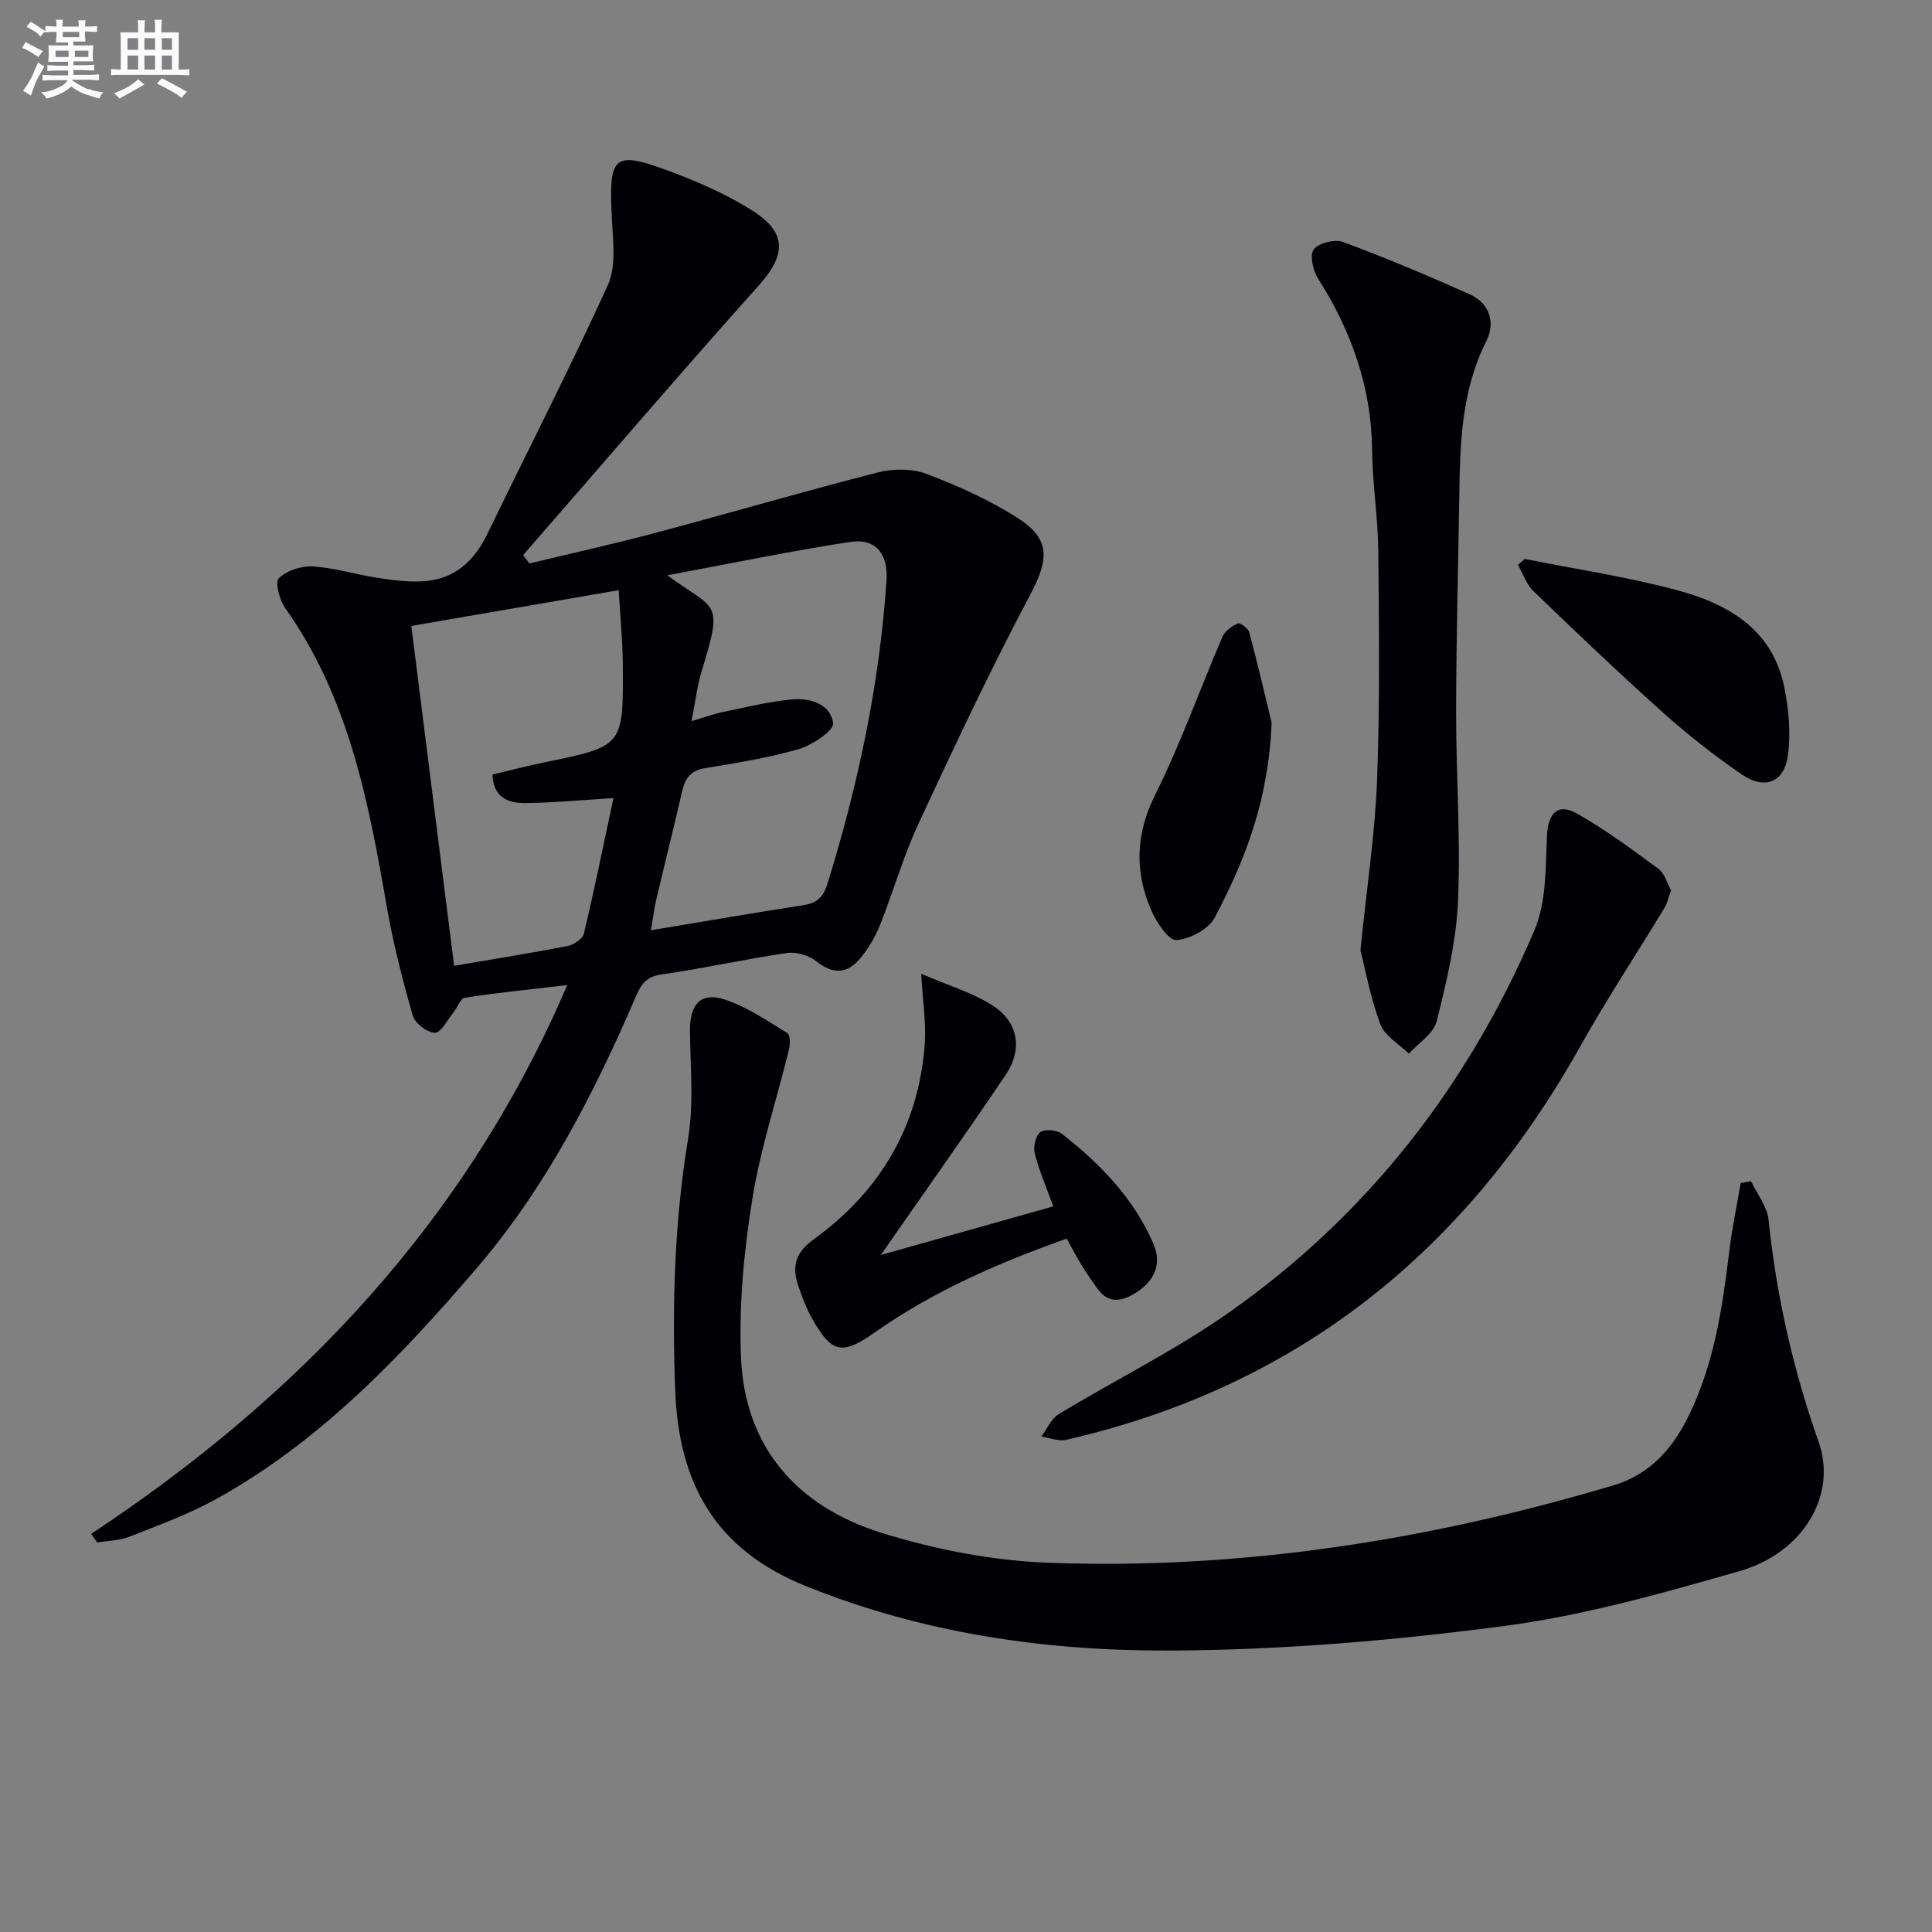 <svg enable-background="new 0 0 400 400" viewBox="0 0 400 400" xmlns="http://www.w3.org/2000/svg"><rect x="0" y="0" width="400" height="400" fill="#808080" stroke="none"/><g fill="#010105"><path d="m18.86 317.58c43.35-28.65 77.72-64.95 98.58-113.63-7.41.87-14.32 1.56-21.18 2.61-.93.14-1.56 2.05-2.4 3.08-1.24 1.52-2.56 4.2-3.81 4.18-1.61-.03-4.15-1.96-4.6-3.56-2.14-7.47-4.07-15.04-5.4-22.69-3.75-21.69-7.88-43.17-21-61.67-1.18-1.67-2.16-5.37-1.34-6.17 1.65-1.6 4.65-2.6 7.02-2.46 4.43.27 8.79 1.64 13.21 2.33 3.06.48 6.19.9 9.26.77 6.59-.26 10.85-3.93 13.68-9.78 8.32-17.19 17.05-34.19 24.97-51.56 1.72-3.78 1.09-8.83.86-13.25-.74-13.97.1-14.82 13.07-9.9 5.56 2.11 11.09 4.61 16.09 7.79 7.14 4.54 6.82 9.18 1.29 15.36-16.49 18.44-32.6 37.24-48.85 55.9.43.58.86 1.16 1.29 1.73 8.71-2.1 17.46-4.03 26.11-6.34 15.38-4.1 30.66-8.58 46.08-12.52 3.16-.81 7.07-.81 10.06.32 6.48 2.46 12.93 5.37 18.77 9.07 6.99 4.42 6.52 8.69 2.67 15.95-8.24 15.53-15.73 31.47-23.14 47.42-3.14 6.76-5.19 14.02-7.96 20.97-.97 2.43-2.37 4.79-4.02 6.81-2.62 3.2-5.57 3.54-9.08.74-1.56-1.24-4.16-2.06-6.11-1.78-8.7 1.27-17.31 3.21-26.01 4.45-3 .43-4.14 1.82-5.21 4.31-8.72 20.25-18.71 39.8-33.18 56.64-15.78 18.36-32.45 35.86-53.95 47.73-5.64 3.11-11.79 5.34-17.81 7.72-2.07.81-4.45.83-6.69 1.21-.42-.58-.85-1.18-1.27-1.78zm66.3-187.98c2.99 23.74 5.92 46.98 8.86 70.36 8.47-1.45 16-2.64 23.49-4.1 1.28-.25 3.13-1.47 3.38-2.56 2.2-9.25 4.1-18.58 6.12-28.06-6.87.41-12.63.99-18.39 1.02-3.4.02-6.52-1.16-6.65-5.9 3.76-.89 7.26-1.81 10.81-2.54 16.21-3.32 16.28-3.3 16.17-19.94-.03-5.16-.55-10.32-.86-15.69-14.85 2.56-28.54 4.92-42.93 7.41zm49.61 63c11.19-1.86 21.32-3.61 31.48-5.18 2.78-.43 4.16-1.54 5.05-4.4 6.36-20.51 10.8-41.36 12.24-62.82.37-5.48-2.2-8.8-7.47-8-12.48 1.9-24.86 4.48-37.92 6.91 10.09 7.38 11.71 4.95 7.13 19.82-.94 3.07-1.3 6.31-2.11 10.38 2.86-.85 4.69-1.53 6.59-1.92 4.69-.97 9.38-2.11 14.13-2.58 3.8-.37 8.06.93 8.6 4.91.21 1.5-4.31 4.56-7.13 5.38-6.33 1.84-12.93 2.86-19.46 3.95-2.99.5-4.09 2.2-4.7 4.88-1.7 7.43-3.56 14.83-5.31 22.25-.44 1.86-.67 3.78-1.12 6.42z"/><path d="m362.54 244.56c1.25 2.65 3.33 5.22 3.62 7.98 1.63 15.77 5.09 31.03 10.38 46.02 3.87 10.98-3.19 22.92-16.35 26.71-16.08 4.62-32.37 9.23-48.88 11.39-22.84 3-45.97 4.97-68.99 5.07-25.75.11-51.2-3.53-75.53-13.37-18.67-7.55-26.28-21.18-27-40.54-.65-17.5-.18-34.79 2.68-52.11 1.2-7.27.44-14.88.38-22.34-.04-5.38 2.19-8.03 7.11-6.45 4.63 1.48 8.83 4.41 13.06 6.97.6.37.59 2.35.32 3.45-2.53 10.31-5.91 20.47-7.58 30.91-1.72 10.77-2.79 21.84-2.35 32.71.76 18.8 11.77 31.01 29.14 36.41 11.13 3.46 22.99 5.76 34.62 6.19 39.83 1.46 78.79-4.68 116.94-16.06 7.79-2.32 12.48-7.98 15.8-14.96 5-10.5 6.71-21.82 8.08-33.22.58-4.82 1.58-9.59 2.4-14.39.7-.11 1.42-.24 2.15-.37z"/><path d="m281.66 196.72c1.37-13.45 3.04-24.33 3.45-35.25.59-15.78.4-31.6.25-47.4-.07-6.96-1.21-13.92-1.28-20.88-.14-13.07-4.31-24.7-11.24-35.6-1.04-1.63-1.71-4.9-.82-5.99 1.09-1.33 4.37-2.13 6.08-1.49 8.84 3.29 17.56 6.95 26.17 10.81 4.18 1.87 5.37 5.92 3.46 9.71-5.08 10.04-5.43 20.75-5.59 31.57-.23 14.97-.64 29.95-.67 44.92-.02 13.14.96 26.3.4 39.41-.36 8.36-2.37 16.72-4.41 24.89-.64 2.57-3.77 4.51-5.77 6.74-2.04-2.02-5.01-3.69-5.92-6.14-2.11-5.68-3.2-11.72-4.11-15.3z"/><path d="m345.97 184.36c-.52 1.42-.76 2.6-1.34 3.57-5.83 9.63-12.04 19.04-17.54 28.85-23.78 42.43-58.57 70.36-106.34 81.32-1.58.36-3.42-.42-5.15-.67 1.18-1.58 2.03-3.7 3.59-4.65 11.64-7.05 23.94-13.12 35.05-20.9 28.78-20.14 49.65-47.02 63.42-79.2 2.49-5.82 2.35-12.93 2.61-19.47.19-4.73 2.15-7.08 6.23-4.77 5.9 3.34 11.4 7.41 16.87 11.45 1.31.96 1.8 3.01 2.6 4.47z"/><path d="m190.73 201.61c5.72 2.48 10.67 3.91 14.82 6.6 5.32 3.45 6.23 9.05 2.66 14.34-8.25 12.24-16.8 24.27-25.85 37.28 12.14-3.42 23.87-6.73 35.71-10.06-1.51-4.18-2.97-7.51-3.84-10.98-.34-1.35.18-3.67 1.16-4.39.95-.69 3.44-.46 4.48.36 7.93 6.19 14.88 13.38 18.93 22.74 1.98 4.58-.12 8.34-4.63 10.72-2.83 1.5-5.09 1.16-6.95-1.4-1.17-1.61-2.29-3.27-3.33-4.97-1.03-1.67-1.94-3.41-3.05-5.4-14.11 5-27.58 10.86-39.75 19.43-6.81 4.79-8.94 4.32-13.08-3.11-1.12-2.02-1.93-4.23-2.69-6.42-1.37-3.96-.82-6.89 3.1-9.72 13.77-9.95 21.85-23.47 23.05-40.63.28-4.21-.41-8.49-.74-14.39z"/><path d="m315.67 115.72c10.37 2.07 20.87 3.65 31.08 6.34 10.82 2.85 20.31 8.08 22.71 20.43.87 4.46 1.31 9.23.74 13.7-.74 5.83-4.78 7.46-9.69 4.08-5.61-3.86-11.01-8.09-16.08-12.63-9.17-8.21-18.08-16.71-26.95-25.25-1.46-1.4-2.15-3.6-3.2-5.43.47-.41.93-.83 1.39-1.24z"/><path d="m263.28 149.63c-.66 16.21-5.55 28.53-11.75 40.3-1.28 2.43-5.16 4.51-7.98 4.7-1.62.11-4.11-3.66-5.18-6.13-3.46-7.98-3.3-15.71.77-23.89 5.29-10.62 9.27-21.89 13.97-32.81.51-1.18 1.94-2.18 3.18-2.72.47-.2 2.14 1.01 2.36 1.82 1.86 7.03 3.51 14.1 4.63 18.73z"/></g><path d="m6.8 9.5c.6.3 1.3.7 2.1 1.1-.4.4-.7.8-.9 1.2-.7-.4-1.3-.8-1.8-1.1s-1.1-.6-1.6-.8c.2-.4.5-.8.7-1.2.4.2.8.5 1.5.8zm.9 6.9c-.3.6-.5 1.1-.7 1.7s-.4 1.1-.6 1.7c-.6-.4-1.1-.7-1.6-1 .7-1 1.2-1.8 1.5-2.4.3-.5.6-1.1.8-1.7.3-.6.5-1.2.8-1.8.3.3.8.6 1.3.8-.7 1.3-1.2 2.2-1.5 2.7zm.1-11c.4.3 1 .7 1.7 1.1-.5.2-.8.6-1.1 1.1-.5-.6-1-1-1.4-1.2s-.9-.6-1.5-.8c.2-.4.5-.7.9-1.1.5.3.9.6 1.4.9zm10.5 13c1 .4 2 .6 3.1.7-.4.4-.7.8-.8 1.3-.9-.2-1.9-.6-3-.9-1-.4-2-.9-2.8-1.6-.5.4-1.1.9-1.9 1.3s-1.9.9-3.3 1.2c-.1-.3-.5-.8-1.1-1.3 1 0 2.1-.3 3.2-.8 1.2-.5 1.9-1 2.3-1.7h-3.2c-.4 0-1 0-2 .1v-1.2c1 0 1.7.1 2 .1h3.3v-1h-2.3c-.2 0-.9 0-2 .1v-1.2c1.2 0 1.9.1 2 .1h2.3v-.8h-4.1c0-.7.1-1.2.1-1.6 0-.5 0-1.1-.1-1.8h4.1v-.6h-2.5c0-.6.1-1.1.1-1.6v-.6h-.5c-.4 0-1 0-1.8.1v-1.3c1.2 0 1.9.1 2.1.1h.2c0-.3 0-.8-.1-1.4h1.4c0 .6-.1 1-.1 1.4h3.4c0-.4 0-.8-.1-1.3h1.5c0 .4-.1.9-.1 1.3.7 0 1.5 0 2.5-.1v1.2c-1 0-1.8-.1-2.5-.1v.6c0 .3 0 .8.1 1.5h-2.5v.8h4.1c0 .7-.1 1.3-.1 1.8s0 1 .1 1.5h-4.1v.8h1.4c.8 0 1.8 0 2.9-.1v1.2c-1 0-1.9-.1-2.8-.1h-1.5v1h3.2c.3 0 1 0 2.1-.1v1.2c-1.1 0-1.8-.1-2.1-.1h-3.4l-.1.1c1.4 1 2.4 1.5 3.4 1.9zm-4.1-6.6v-1.3h-2.7v1.3zm2.2-4.1v-1.1h-3.4v1.1zm1.9 4.1v-1.3h-2.8v1.3z" fill="#fbfafc"/><path d="m37 6.7v2.3 5.4c1 0 1.8 0 2.2-.1v1.3c-.6 0-1.5-.1-2.5-.1h-11.9c-.7 0-1.3 0-1.8.1v-1.3c.5 0 1.1.1 2 .1v-5.2c0-1 0-1.8-.1-2.5h3.7c0-1.3 0-2.1-.1-2.5h1.5c0 .4-.1 1.3-.1 2.5h2.2c0-1.2 0-2.1-.1-2.6h1.5c0 .4-.1 1.3-.1 2.6zm-12.3 13.7c-.3-.4-.7-.8-1.1-1.1 1.1-.4 2.1-.9 2.9-1.3.8-.5 1.5-1 2.1-1.6.4.4.9.8 1.3 1.1-2.5 1.4-4.2 2.4-5.2 2.9zm3.9-10.1v-2.4h-2.2v2.4zm0 4.1v-2.9h-2.2v2.9zm3.5-4.1v-2.4h-2.2v2.4zm0 4.1v-2.9h-2.2v2.9zm.4 2.9 1-1.1c.6.3 1.4.7 2.5 1.3s2 1.1 2.7 1.5c-.4.4-.8.8-1.1 1.3-.8-.8-2.5-1.7-5.1-3zm3.1-7v-2.4h-2.1v2.4zm0 4.1v-2.9h-2.1v2.9z" fill="#fbfafc"/></svg>
